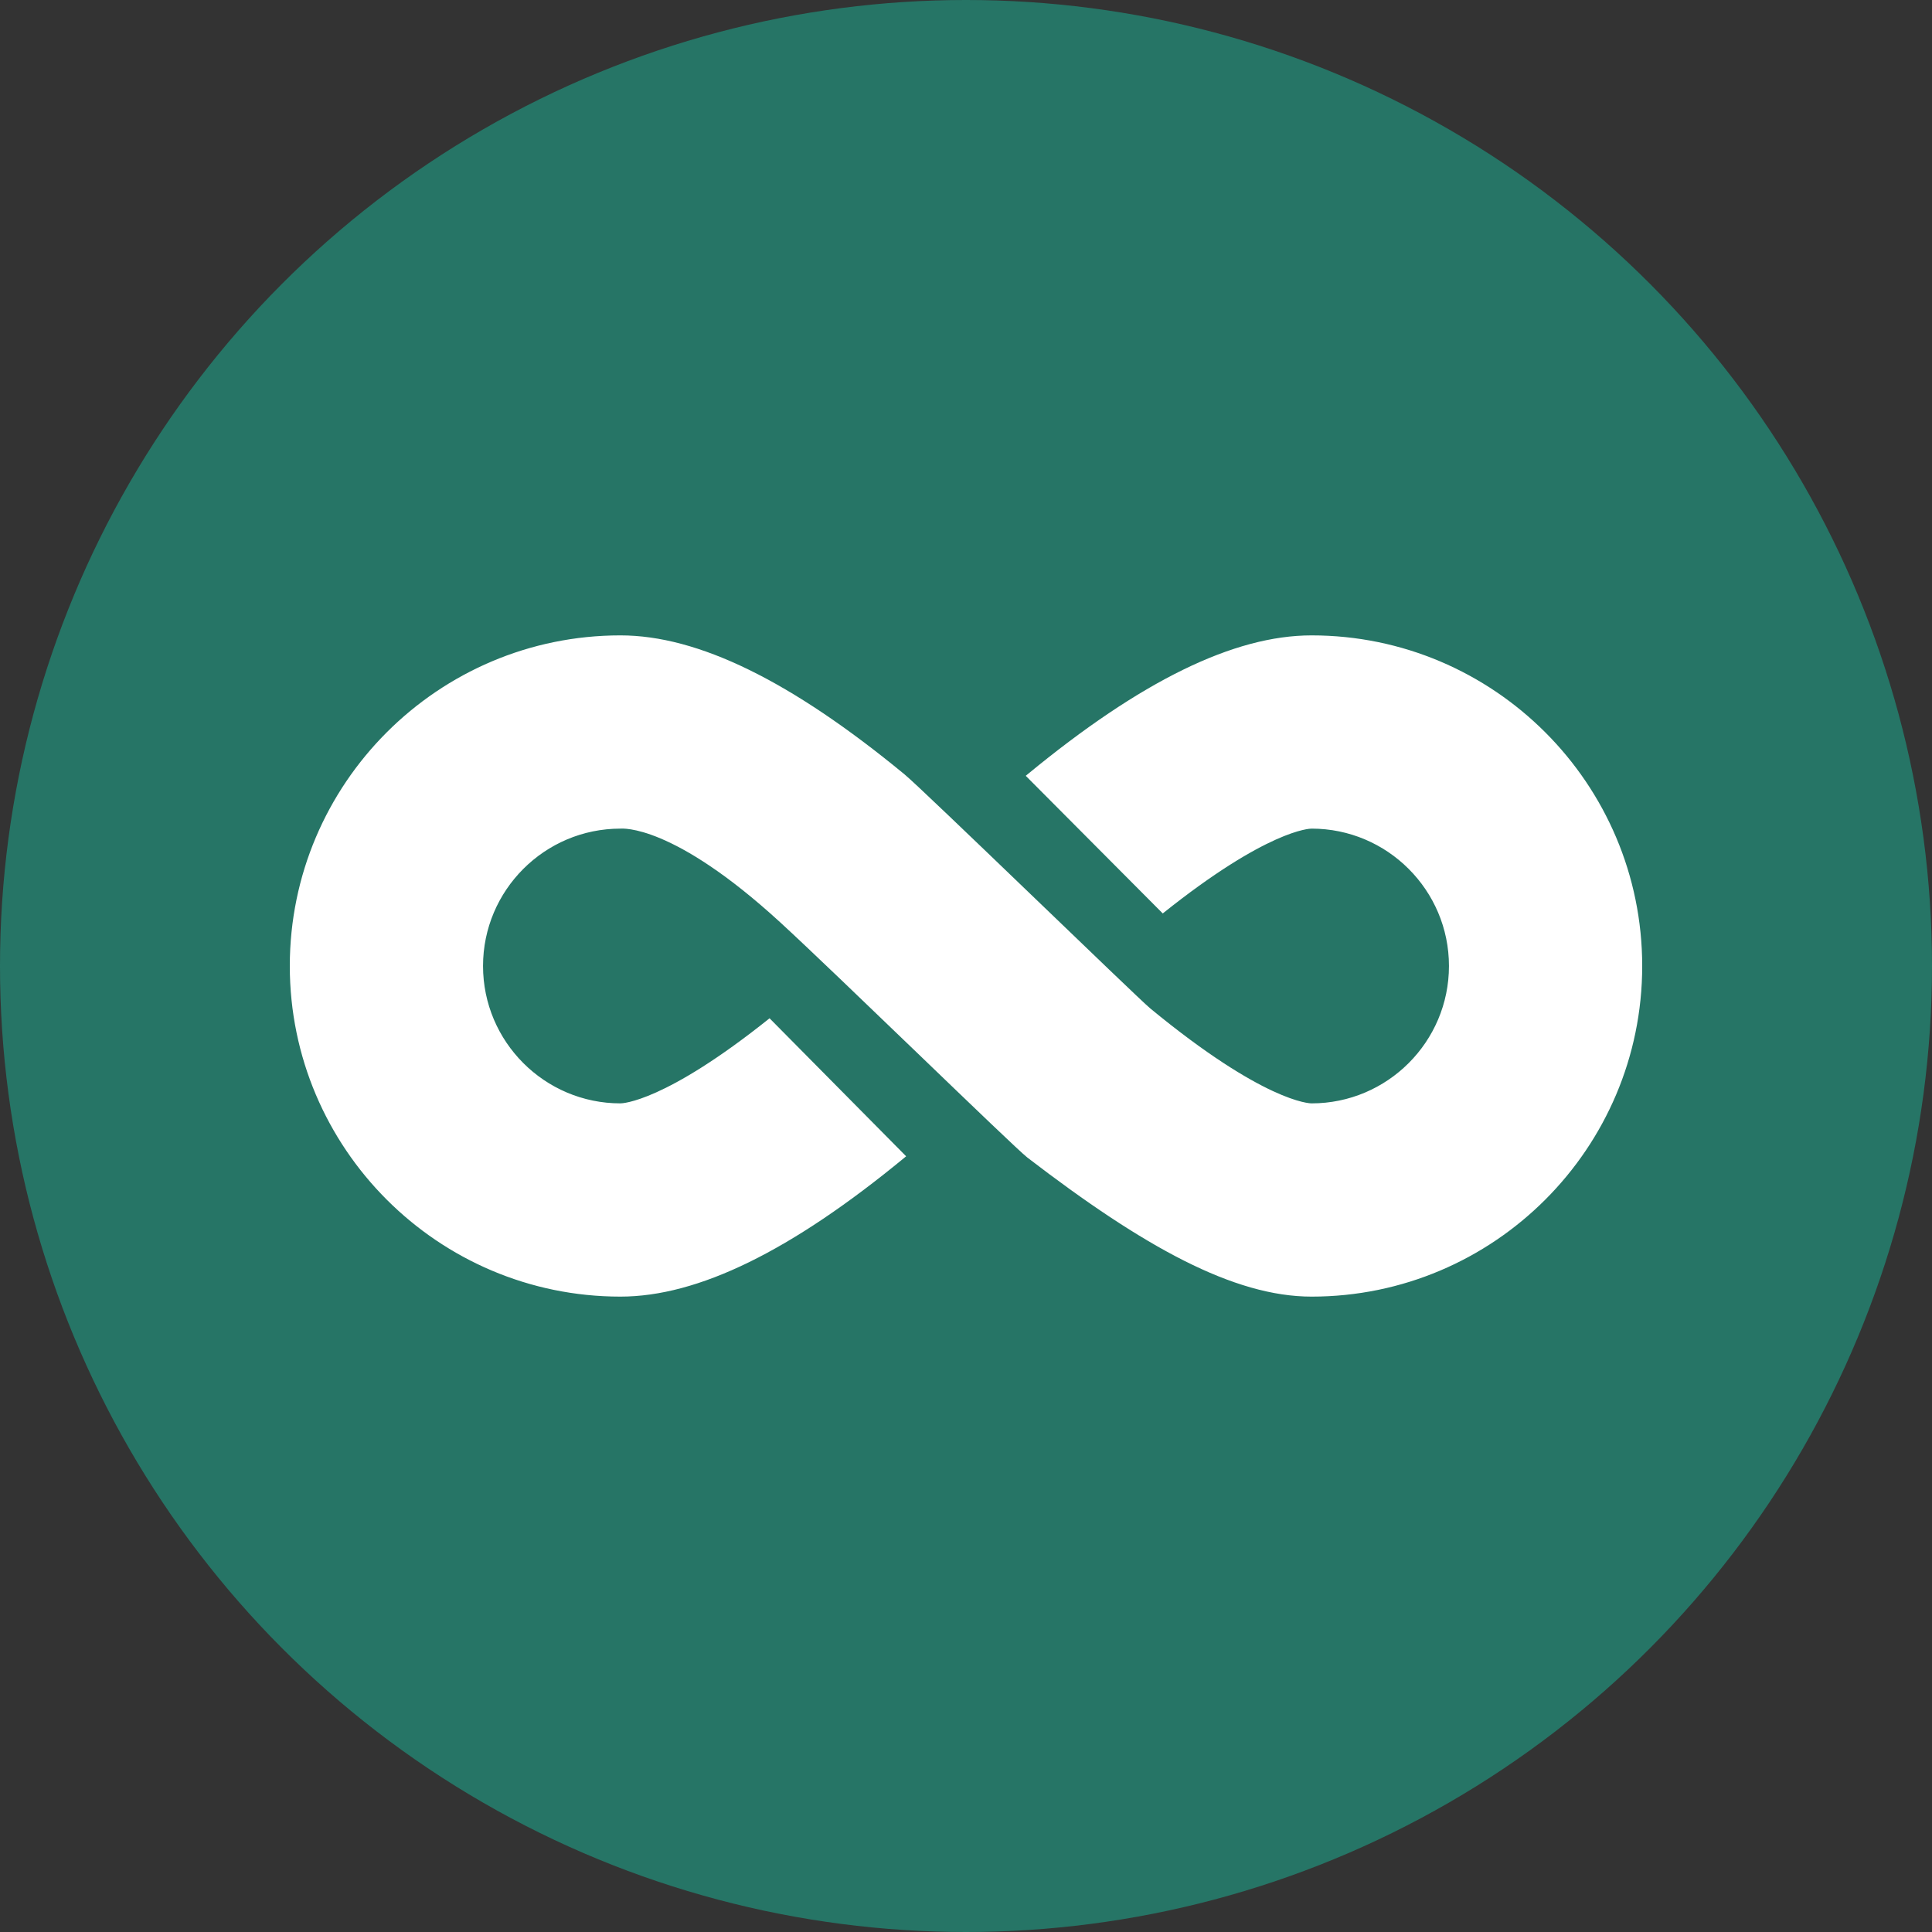 <svg xmlns="http://www.w3.org/2000/svg" version="1.1" xmlns:xlink="http://www.w3.org/1999/xlink" width="512" height="512" x="0" y="0" viewBox="0 0 512 512" style="enable-background:new 0 0 512 512" xml:space="preserve" class=""><rect x="0" y="0" width="512" height="512" fill="#333333" stroke="none"/><circle r="256" cx="256" cy="256" fill="#267566" shape="circle"></circle><g transform="matrix(0.7,0,0,0.7,76.8,76.8)"><path d="M386.834 381.167C455.85 381.167 512 325.017 512 256s-56.15-125.167-125.166-125.167c-29.411 0-64.605 17.22-107.592 52.644-.21.173-.415.345-.624.518l51.87 52.108c39.667-31.729 55.663-32.112 56.346-32.112 28.677 0 52.008 23.33 52.008 52.008s-23.33 52.008-52.008 52.008c-.712 0-17.944-.408-61.067-35.943-4.986-4.109-85.921-82.747-93.008-88.587-42.987-35.424-78.181-52.644-107.592-52.644C56.15 130.833 0 186.983 0 256s56.15 125.166 125.166 125.166c29.411 0 64.605-17.22 107.592-52.644l.58-.482-51.706-52.243c-39.745 31.818-55.78 32.211-56.466 32.211-28.677 0-52.008-23.33-52.008-52.008s23.33-52.008 52.008-52.008c.706 0 19.759-1.866 60.507 35.483 20.787 19.053 88.391 85.07 93.568 89.048 44.173 33.935 78.182 52.644 107.593 52.644z" fill="#ffffff" opacity="1" data-original="#000000"></path></g></svg>